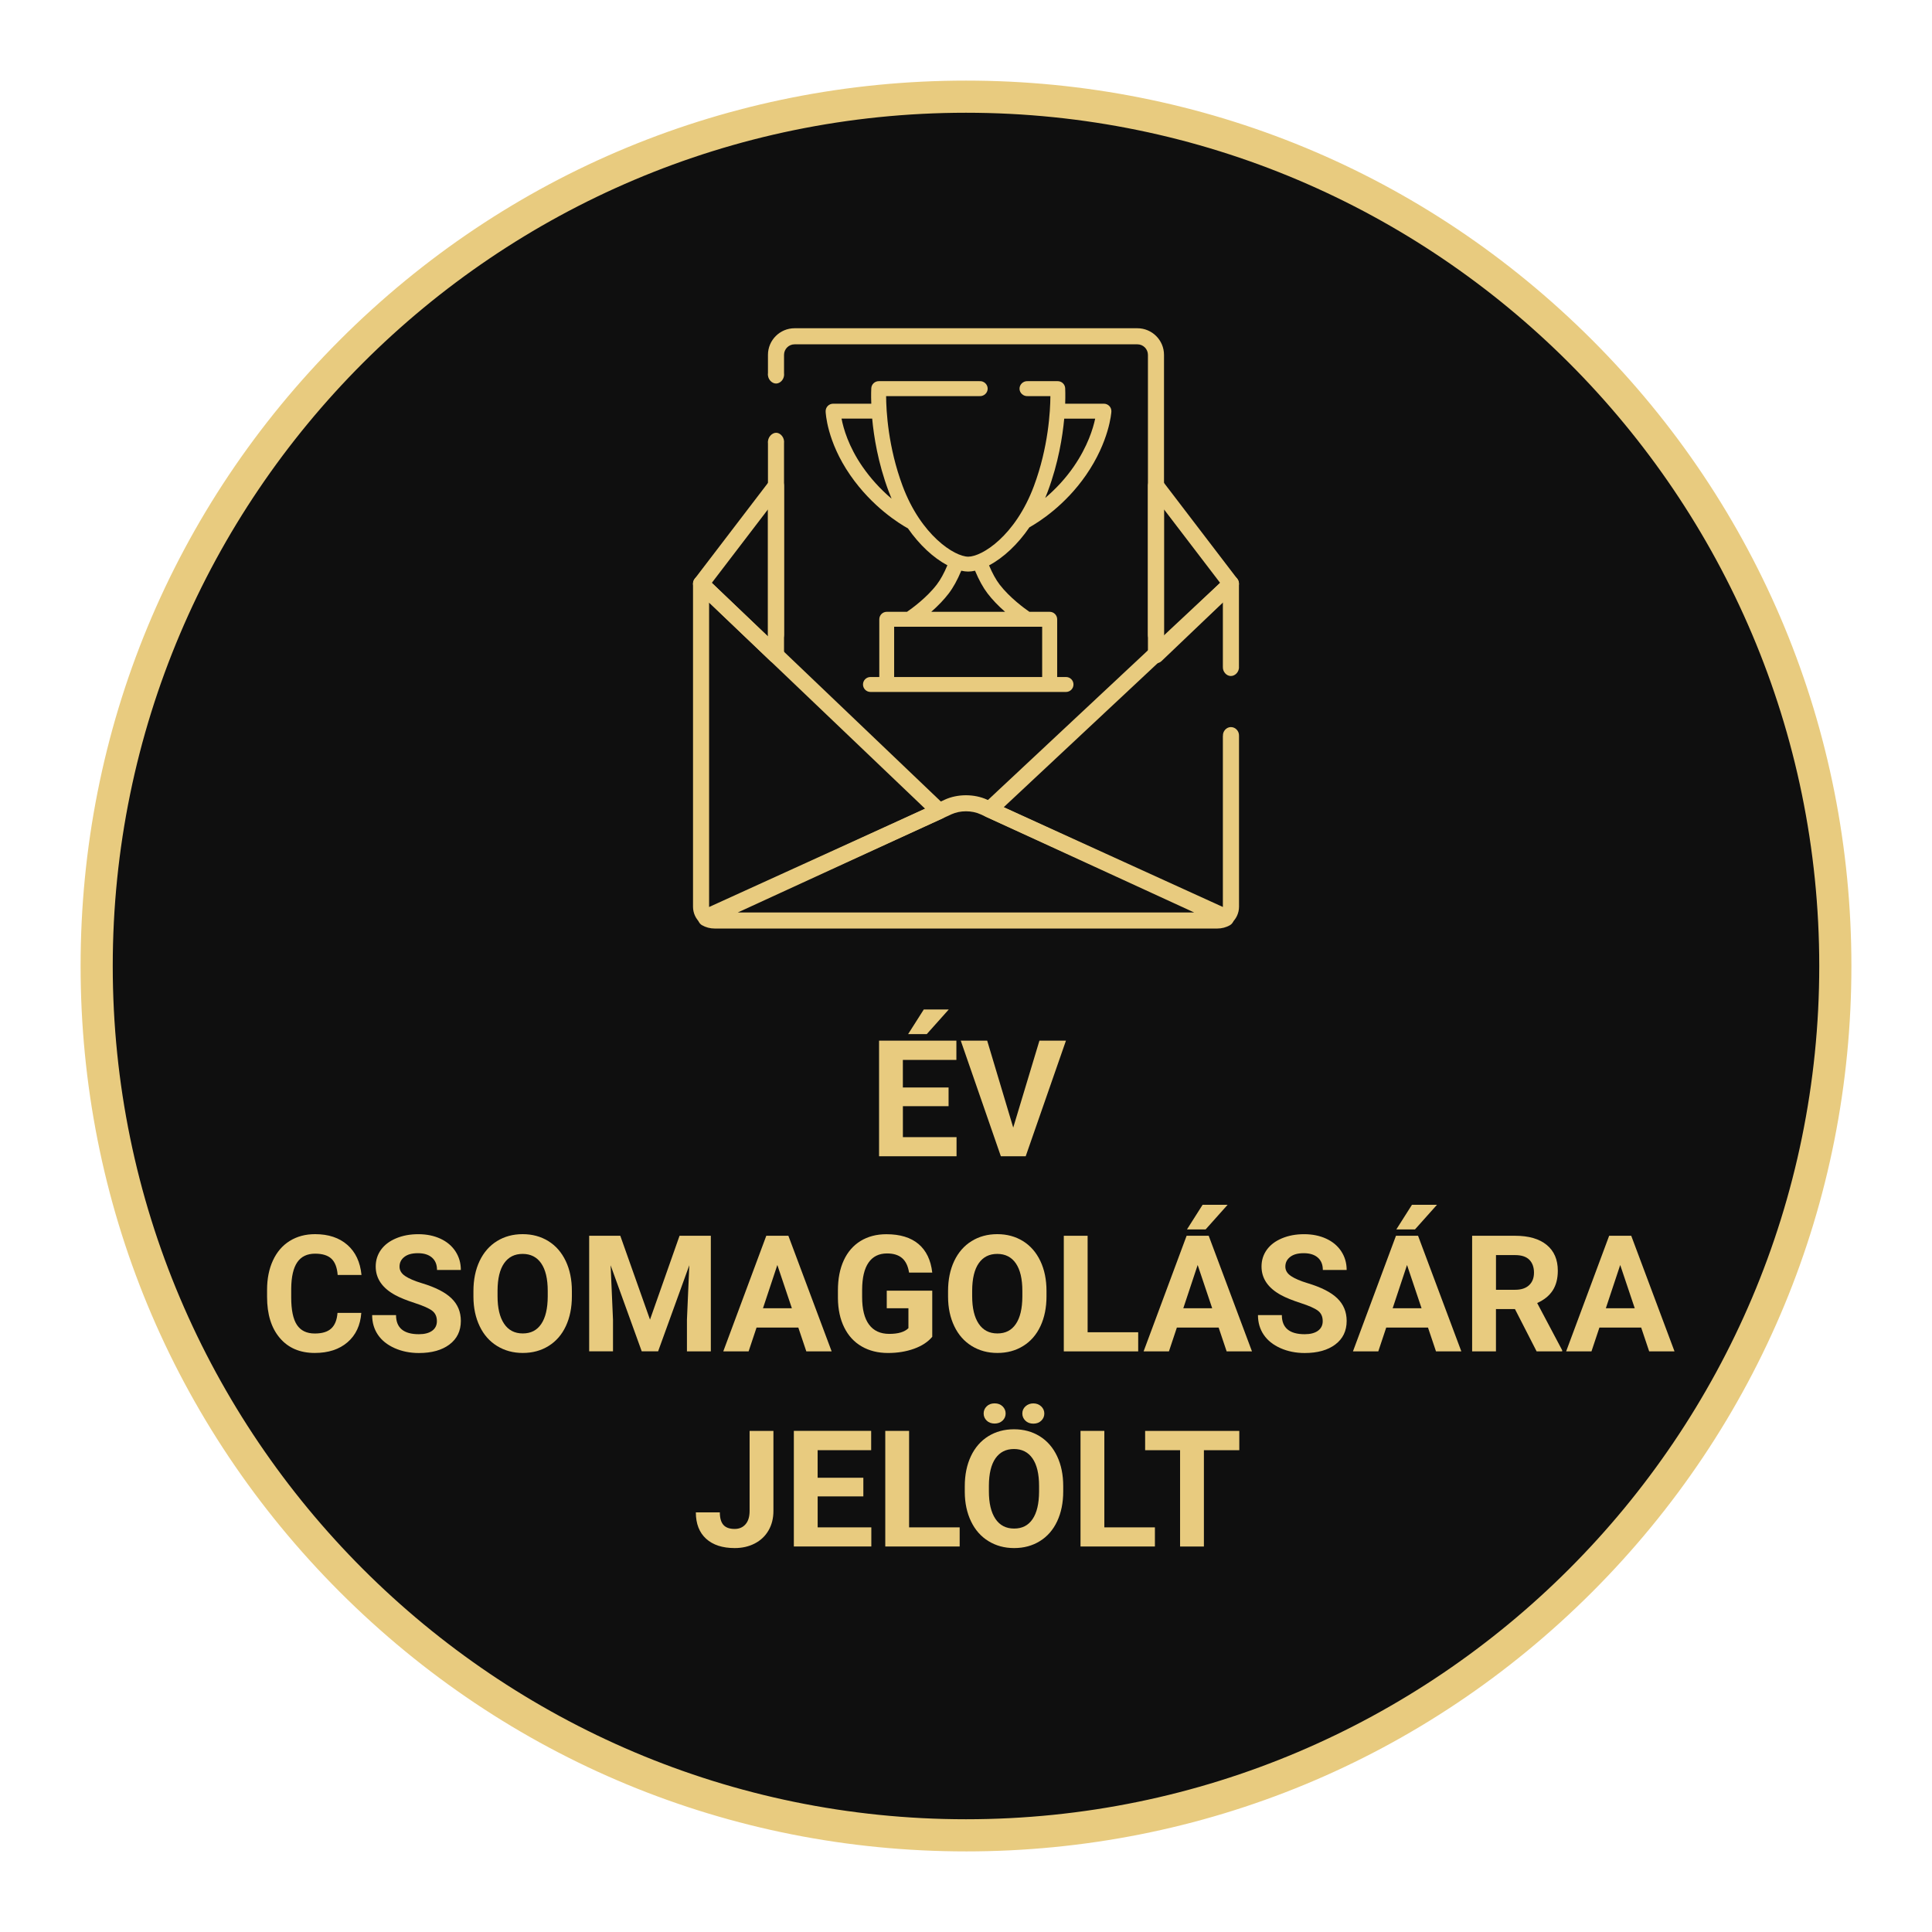 <?xml version="1.0" encoding="UTF-8"?>
<svg id="Layer_1" data-name="Layer 1" xmlns="http://www.w3.org/2000/svg" viewBox="0 0 600.94 600.94">
  <defs>
    <style>
      .cls-1 {
        fill: #0f0f0f;
      }

      .cls-2 {
        fill: #e8cb7f;
      }

      .cls-3 {
        fill: #e8cb7f;
      }
    </style>
  </defs>
  <circle class="cls-1" cx="300.47" cy="300.47" r="270.4"/>
  <g>
    <path class="cls-2" d="M295.06,344.07h-14.22v9.63h16.69v5.95h-24.1v-35.96h24.05v6h-16.65v8.57h14.22v5.8ZM287.33,313.99h7.78l-6.84,7.66h-5.8l4.87-7.66Z"/>
    <path class="cls-2" d="M315.16,350.73l8.15-27.04h8.25l-12.52,35.96h-7.73l-12.47-35.96h8.22l8.1,27.04Z"/>
    <path class="cls-2" d="M112.38,408.36c-.28,3.87-1.71,6.92-4.28,9.14-2.58,2.22-5.97,3.33-10.19,3.33-4.61,0-8.24-1.55-10.88-4.66-2.64-3.1-3.96-7.36-3.96-12.78v-2.2c0-3.46.61-6.5,1.83-9.14,1.22-2.63,2.96-4.66,5.22-6.06,2.26-1.41,4.89-2.11,7.89-2.11,4.15,0,7.49,1.11,10.03,3.33,2.54,2.22,4,5.34,4.4,9.36h-7.41c-.18-2.32-.83-4-1.94-5.05-1.11-1.04-2.8-1.57-5.08-1.57-2.47,0-4.32.89-5.54,2.66s-1.86,4.51-1.89,8.24v2.72c0,3.89.59,6.73,1.77,8.52,1.18,1.79,3.03,2.69,5.57,2.69,2.29,0,4-.52,5.12-1.57,1.13-1.04,1.77-2.66,1.94-4.85h7.41Z"/>
    <path class="cls-2" d="M135.89,410.91c0-1.4-.49-2.47-1.48-3.22-.99-.75-2.77-1.54-5.33-2.37s-4.6-1.65-6.1-2.46c-4.08-2.21-6.12-5.18-6.12-8.92,0-1.94.55-3.68,1.64-5.2,1.09-1.52,2.67-2.71,4.72-3.57,2.05-.86,4.35-1.28,6.9-1.28s4.86.47,6.87,1.4c2.01.93,3.57,2.24,4.68,3.94,1.11,1.7,1.67,3.62,1.67,5.78h-7.41c0-1.65-.52-2.93-1.56-3.84-1.04-.91-2.49-1.37-4.37-1.37s-3.22.38-4.22,1.15-1.51,1.77-1.51,3.03c0,1.17.59,2.15,1.77,2.94,1.18.79,2.91,1.53,5.2,2.22,4.21,1.27,7.29,2.84,9.21,4.72,1.93,1.88,2.89,4.21,2.89,7.01,0,3.11-1.18,5.55-3.53,7.32-2.35,1.77-5.52,2.66-9.51,2.66-2.77,0-5.29-.51-7.56-1.52-2.27-1.01-4.01-2.4-5.2-4.16-1.19-1.76-1.79-3.8-1.79-6.12h7.43c0,3.97,2.37,5.95,7.11,5.95,1.76,0,3.14-.36,4.12-1.07.99-.72,1.48-1.72,1.48-3Z"/>
    <path class="cls-2" d="M177.88,403.18c0,3.54-.63,6.64-1.88,9.31-1.25,2.67-3.04,4.73-5.37,6.17-2.33,1.45-5,2.17-8.01,2.17s-5.64-.72-7.98-2.15c-2.34-1.43-4.15-3.48-5.43-6.14-1.28-2.66-1.94-5.72-1.95-9.17v-1.78c0-3.54.64-6.66,1.91-9.35,1.28-2.69,3.08-4.76,5.41-6.2,2.33-1.44,4.99-2.16,7.99-2.16s5.66.72,7.99,2.16c2.33,1.44,4.13,3.51,5.41,6.2,1.28,2.69,1.91,5.8,1.91,9.32v1.6ZM170.37,401.55c0-3.77-.68-6.63-2.03-8.59-1.35-1.96-3.28-2.94-5.78-2.94s-4.4.97-5.75,2.9c-1.35,1.93-2.03,4.77-2.05,8.51v1.75c0,3.67.67,6.52,2.02,8.54,1.35,2.03,3.29,3.04,5.83,3.04s4.4-.98,5.73-2.93c1.33-1.95,2.01-4.79,2.03-8.53v-1.75Z"/>
    <path class="cls-2" d="M192.94,384.38l9.24,26.08,9.19-26.08h9.73v35.96h-7.43v-9.83l.74-16.97-9.71,26.79h-5.09l-9.68-26.77.74,16.94v9.83h-7.41v-35.96h9.68Z"/>
    <path class="cls-2" d="M248.31,412.93h-12.99l-2.47,7.41h-7.88l13.38-35.96h6.87l13.46,35.96h-7.88l-2.49-7.41ZM237.32,406.93h8.99l-4.52-13.46-4.47,13.46Z"/>
    <path class="cls-2" d="M289.97,415.8c-1.33,1.6-3.22,2.84-5.66,3.72s-5.14,1.32-8.1,1.32c-3.11,0-5.84-.68-8.19-2.04-2.35-1.36-4.16-3.33-5.43-5.91-1.28-2.58-1.93-5.62-1.96-9.11v-2.44c0-3.59.61-6.7,1.82-9.32,1.21-2.62,2.96-4.63,5.24-6.03,2.28-1.39,4.95-2.09,8.01-2.09,4.26,0,7.6,1.02,10,3.05,2.4,2.03,3.83,4.99,4.27,8.88h-7.21c-.33-2.06-1.06-3.56-2.19-4.52-1.13-.96-2.68-1.43-4.66-1.43-2.52,0-4.44.95-5.75,2.84-1.32,1.89-1.98,4.71-2,8.45v2.3c0,3.77.72,6.62,2.15,8.54,1.43,1.93,3.53,2.89,6.3,2.89s4.77-.59,5.95-1.78v-6.2h-6.74v-5.46h14.15v14.35Z"/>
    <path class="cls-2" d="M325.51,403.18c0,3.54-.63,6.64-1.88,9.31-1.25,2.67-3.04,4.73-5.37,6.17-2.33,1.45-5,2.17-8.01,2.17s-5.64-.72-7.98-2.15c-2.34-1.43-4.15-3.48-5.43-6.14-1.28-2.66-1.94-5.72-1.95-9.17v-1.78c0-3.54.64-6.66,1.91-9.35,1.28-2.69,3.08-4.76,5.41-6.2,2.33-1.44,4.99-2.16,7.99-2.16s5.66.72,7.99,2.16c2.33,1.44,4.13,3.51,5.41,6.2,1.28,2.69,1.91,5.8,1.91,9.32v1.6ZM318,401.55c0-3.77-.68-6.63-2.03-8.59-1.35-1.96-3.28-2.94-5.78-2.94s-4.4.97-5.75,2.9c-1.35,1.93-2.03,4.77-2.05,8.51v1.75c0,3.67.67,6.52,2.02,8.54,1.35,2.03,3.29,3.04,5.83,3.04s4.4-.98,5.73-2.93c1.33-1.95,2.01-4.79,2.03-8.53v-1.75Z"/>
    <path class="cls-2" d="M338.3,414.39h15.73v5.95h-23.14v-35.96h7.41v30Z"/>
    <path class="cls-2" d="M379.05,412.93h-12.99l-2.47,7.41h-7.88l13.38-35.96h6.87l13.46,35.96h-7.88l-2.49-7.41ZM368.06,406.93h8.99l-4.52-13.46-4.47,13.46ZM374.06,374.75h7.78l-6.84,7.66h-5.8l4.86-7.66Z"/>
    <path class="cls-2" d="M411.42,410.91c0-1.4-.49-2.47-1.48-3.22-.99-.75-2.77-1.54-5.33-2.37s-4.6-1.65-6.1-2.46c-4.08-2.21-6.12-5.18-6.12-8.92,0-1.94.55-3.68,1.64-5.2,1.09-1.52,2.67-2.71,4.72-3.57,2.05-.86,4.35-1.28,6.9-1.28s4.86.47,6.87,1.4c2.01.93,3.57,2.24,4.68,3.94,1.11,1.7,1.67,3.62,1.67,5.78h-7.41c0-1.65-.52-2.93-1.56-3.84-1.04-.91-2.49-1.37-4.37-1.37s-3.22.38-4.22,1.15-1.51,1.77-1.51,3.03c0,1.17.59,2.15,1.77,2.94,1.18.79,2.91,1.53,5.2,2.22,4.21,1.27,7.29,2.84,9.21,4.72,1.93,1.88,2.89,4.21,2.89,7.01,0,3.11-1.18,5.55-3.53,7.32-2.35,1.77-5.52,2.66-9.51,2.66-2.77,0-5.29-.51-7.56-1.52-2.27-1.01-4.01-2.4-5.2-4.16-1.19-1.76-1.79-3.8-1.79-6.12h7.43c0,3.97,2.37,5.95,7.11,5.95,1.76,0,3.14-.36,4.12-1.07.99-.72,1.48-1.72,1.48-3Z"/>
    <path class="cls-2" d="M444.17,412.93h-12.99l-2.47,7.41h-7.88l13.38-35.96h6.87l13.46,35.96h-7.88l-2.49-7.41ZM433.18,406.93h8.99l-4.52-13.46-4.47,13.46ZM439.18,374.75h7.78l-6.84,7.66h-5.8l4.86-7.66Z"/>
    <path class="cls-2" d="M471.21,407.18h-5.9v13.16h-7.41v-35.96h13.36c4.25,0,7.52.95,9.83,2.84,2.31,1.89,3.46,4.57,3.46,8.03,0,2.45-.53,4.5-1.59,6.14-1.06,1.64-2.67,2.94-4.83,3.91l7.78,14.69v.35h-7.95l-6.74-13.16ZM465.31,401.18h5.98c1.86,0,3.3-.47,4.32-1.42,1.02-.95,1.53-2.25,1.53-3.91s-.48-3.03-1.44-4-2.44-1.46-4.43-1.46h-5.95v10.79Z"/>
    <path class="cls-2" d="M510.48,412.93h-12.99l-2.47,7.41h-7.88l13.38-35.96h6.87l13.46,35.96h-7.88l-2.49-7.41ZM499.49,406.93h8.99l-4.52-13.46-4.47,13.46Z"/>
    <path class="cls-2" d="M233.16,445.08h7.41v24.89c0,2.29-.51,4.31-1.52,6.06-1.01,1.75-2.44,3.11-4.28,4.06-1.84.96-3.93,1.43-6.25,1.43-3.8,0-6.77-.97-8.89-2.9-2.12-1.93-3.19-4.67-3.19-8.21h7.46c0,1.76.37,3.06,1.11,3.9.74.84,1.91,1.26,3.51,1.26,1.42,0,2.54-.49,3.38-1.46.84-.97,1.26-2.35,1.26-4.15v-24.89Z"/>
    <path class="cls-2" d="M268.55,465.45h-14.22v9.63h16.69v5.95h-24.1v-35.96h24.05v6h-16.65v8.57h14.22v5.8Z"/>
    <path class="cls-2" d="M282.77,475.08h15.73v5.95h-23.14v-35.96h7.41v30Z"/>
    <path class="cls-2" d="M330.71,463.87c0,3.54-.63,6.64-1.88,9.31-1.25,2.67-3.04,4.73-5.37,6.17-2.33,1.45-5,2.17-8.01,2.17s-5.64-.72-7.98-2.15c-2.34-1.43-4.15-3.48-5.43-6.14-1.28-2.66-1.94-5.72-1.95-9.17v-1.78c0-3.54.64-6.66,1.91-9.35,1.28-2.69,3.08-4.76,5.41-6.2,2.33-1.44,4.99-2.16,7.99-2.16s5.66.72,7.99,2.16c2.33,1.44,4.13,3.51,5.41,6.2,1.28,2.69,1.91,5.8,1.91,9.32v1.6ZM312.8,439.66c0,.88-.32,1.62-.96,2.22-.64.6-1.47.91-2.47.91s-1.84-.31-2.47-.92c-.62-.61-.94-1.35-.94-2.21s.31-1.6.94-2.22c.63-.62,1.45-.93,2.47-.93s1.85.31,2.48.93.95,1.36.95,2.22ZM323.2,462.24c0-3.77-.68-6.63-2.03-8.59-1.35-1.96-3.28-2.94-5.78-2.94s-4.4.97-5.75,2.9c-1.35,1.93-2.03,4.77-2.05,8.51v1.75c0,3.67.67,6.52,2.02,8.54,1.35,2.03,3.29,3.04,5.83,3.04s4.4-.98,5.73-2.93c1.33-1.95,2.01-4.79,2.03-8.53v-1.75ZM317.99,439.66c0-.89.33-1.64,1-2.24.67-.6,1.48-.9,2.43-.9s1.78.31,2.43.92c.65.61.98,1.36.98,2.23s-.31,1.6-.94,2.22c-.63.62-1.45.93-2.47.93s-1.85-.31-2.48-.93c-.63-.62-.95-1.36-.95-2.22Z"/>
    <path class="cls-2" d="M343.5,475.08h15.73v5.95h-23.14v-35.96h7.41v30Z"/>
    <path class="cls-2" d="M385.48,451.08h-11.01v29.96h-7.41v-29.96h-10.87v-6h29.29v6Z"/>
  </g>
  <path class="cls-2" d="M300.47,575.87c-73.56,0-142.72-28.65-194.74-80.66-52.02-52.02-80.66-121.17-80.66-194.74s28.65-142.72,80.66-194.74S226.91,25.07,300.47,25.07s142.72,28.65,194.74,80.66,80.66,121.17,80.66,194.74-28.65,142.72-80.66,194.74c-52.02,52.02-121.18,80.66-194.74,80.66ZM300.47,35.07c-146.34,0-265.4,119.06-265.4,265.4s119.06,265.4,265.4,265.4,265.4-119.06,265.4-265.4S446.82,35.07,300.47,35.07Z"/>
  <g>
    <g>
      <path class="cls-3" d="M238.87,137.92v59.59c0,1.38,1.12,2.5,2.5,2.5s2.5-1.12,2.5-2.5v-59.59c.23-1.79-1.07-3.24-2.35-3.31-1.35-.07-2.86,1.39-2.65,3.31Z"/>
      <path class="cls-3" d="M353.78,102.1h-106.63c-4.56,0-8.28,3.71-8.28,8.28v5.66c-.24,1.83,1.19,3.29,2.57,3.26,1.34-.03,2.68-1.48,2.43-3.26v-5.66c0-1.81,1.47-3.28,3.28-3.28h106.63c1.81,0,3.28,1.47,3.28,3.28v87.14c0,1.38,1.12,2.5,2.5,2.5s2.5-1.12,2.5-2.5v-87.14c0-4.56-3.71-8.28-8.28-8.28Z"/>
    </g>
    <path class="cls-3" d="M241.37,206.32c-.63,0-1.25-.24-1.73-.69l-23.31-22.25c-.92-.88-1.03-2.31-.26-3.33l23.31-30.51c.65-.85,1.77-1.19,2.79-.85,1.02.34,1.7,1.3,1.7,2.37v52.76c0,1-.6,1.91-1.52,2.3-.32.13-.65.2-.98.2ZM221.4,181.3l17.47,16.67v-39.53l-17.47,22.86Z"/>
    <path class="cls-3" d="M359.56,206.32c-.33,0-.67-.07-.98-.2-.92-.39-1.52-1.3-1.52-2.3v-52.76c0-1.07.68-2.02,1.7-2.37,1.01-.34,2.14,0,2.79.85l23.31,30.51c.77,1.01.66,2.45-.26,3.33l-23.31,22.25c-.47.45-1.1.69-1.73.69ZM362.06,158.45v39.53l17.46-16.67-17.46-22.86Z"/>
    <path class="cls-3" d="M380.37,228.88v53.15s0,.06,0,.08l-68.16-31.04,68.16-63.76v20.14c-.05,1.55,1.13,2.77,2.4,2.82,1.41.06,2.79-1.34,2.6-3.06v-25.66c0-1-.59-1.9-1.5-2.29-.92-.4-1.98-.21-2.7.47l-75.1,70.25c-.61.57-.89,1.41-.76,2.23s.67,1.53,1.43,1.87l73.56,33.49c.33.15.68.22,1.04.22.58,0,1.15-.2,1.61-.58,1.55-1.3,2.44-3.19,2.44-5.18v-53.15c.07-1.55-1.22-2.8-2.64-2.72-1.32.07-2.43,1.28-2.36,2.72Z"/>
    <path class="cls-3" d="M378.58,288.82h-156.23c-1.45,0-2.83-.36-4.01-1.05-.8-.47-1.28-1.35-1.23-2.28s.61-1.76,1.45-2.15l75.3-34.6c4.01-1.84,9.19-1.84,13.2,0l75.3,34.6c.85.39,1.41,1.22,1.45,2.15s-.43,1.81-1.23,2.28c-1.17.69-2.56,1.05-4.01,1.05ZM229.49,283.82h141.95l-66.46-30.54h0c-2.7-1.24-6.33-1.24-9.03,0l-66.46,30.54Z"/>
    <path class="cls-3" d="M219.6,287.8c-.58,0-1.15-.2-1.61-.59-1.55-1.3-2.43-3.19-2.43-5.18v-100.47c0-1,.6-1.91,1.52-2.3.92-.39,1.99-.2,2.71.49l74.08,70.72c.6.57.88,1.41.74,2.23-.14.82-.67,1.51-1.43,1.86l-72.53,33.02c-.33.15-.68.22-1.04.22ZM220.56,187.41v94.63s0,.06,0,.08l67.18-30.58-67.18-64.13Z"/>
    <path class="cls-3" d="M320.15,164.05c3.22-1.81,11.2-6.94,17.65-16.27,7.25-10.49,7.87-19.38,7.89-19.75.04-.64-.19-1.27-.63-1.73-.44-.46-1.05-.73-1.69-.73h-12.05c.1-2.86,0-4.63,0-4.83-.07-1.23-1.09-2.18-2.32-2.18h-9.36c-1.41-.08-2.57,1.08-2.52,2.41.04,1.27,1.19,2.33,2.54,2.24h7.06c-.03,4.64-.62,15.89-5.13,27.98-5.79,15.52-16.16,21.96-20.42,21.96s-14.69-6.64-20.42-22c-4.51-12.09-5.1-23.31-5.13-27.94h29.05c1.37.1,2.55-1,2.54-2.33,0-1.33-1.18-2.44-2.56-2.32h-31.32c-1.23,0-2.25.96-2.32,2.18-.01.2-.11,1.98,0,4.83h-11.88c-.62,0-1.23.26-1.67.71-.43.45-.67,1.06-.65,1.69.01.38.37,9.3,7.65,19.82,6.87,9.94,15.38,15.14,17.95,16.56,3.54,5.09,7.88,9.15,12.27,11.48-1.06,2.51-2.14,4.47-3.29,5.98-3.14,4.11-7.77,7.46-9.27,8.49h-6.3c-1.28,0-2.32,1.04-2.32,2.33v17.95h-2.75c-1.28,0-2.32,1.04-2.32,2.32s1.04,2.33,2.32,2.33h60.83c1.28,0,2.32-1.04,2.32-2.33s-1.04-2.32-2.32-2.32h-2.75v-17.95c0-1.28-1.04-2.33-2.32-2.33h-6.32c-1.49-1.03-6.12-4.38-9.27-8.49-1.15-1.51-2.23-3.46-3.28-5.95,4.5-2.38,8.94-6.56,12.53-11.8ZM325.93,152.8c3.29-8.82,4.58-17.09,5.09-22.58h9.63c-.64,3.03-2.33,8.63-6.68,14.93-2.46,3.56-5.44,6.82-8.86,9.73.29-.69.56-1.38.82-2.07ZM268.26,145.14c-4.33-6.26-5.92-11.88-6.5-14.93h9.53c.5,5.48,1.8,13.74,5.09,22.54.29.79.61,1.57.94,2.36-3.48-2.95-6.52-6.3-9.06-9.97ZM324.16,194.95v15.63h-46.04v-15.63h46.04ZM312.62,190.3h-22.96c2.15-1.88,3.96-3.78,5.4-5.66,1.42-1.85,2.71-4.18,3.94-7.12,1.53.35,2.74.36,4.28,0,1.23,2.94,2.52,5.27,3.93,7.11,1.44,1.88,3.25,3.78,5.41,5.66Z"/>
  </g>
</svg>